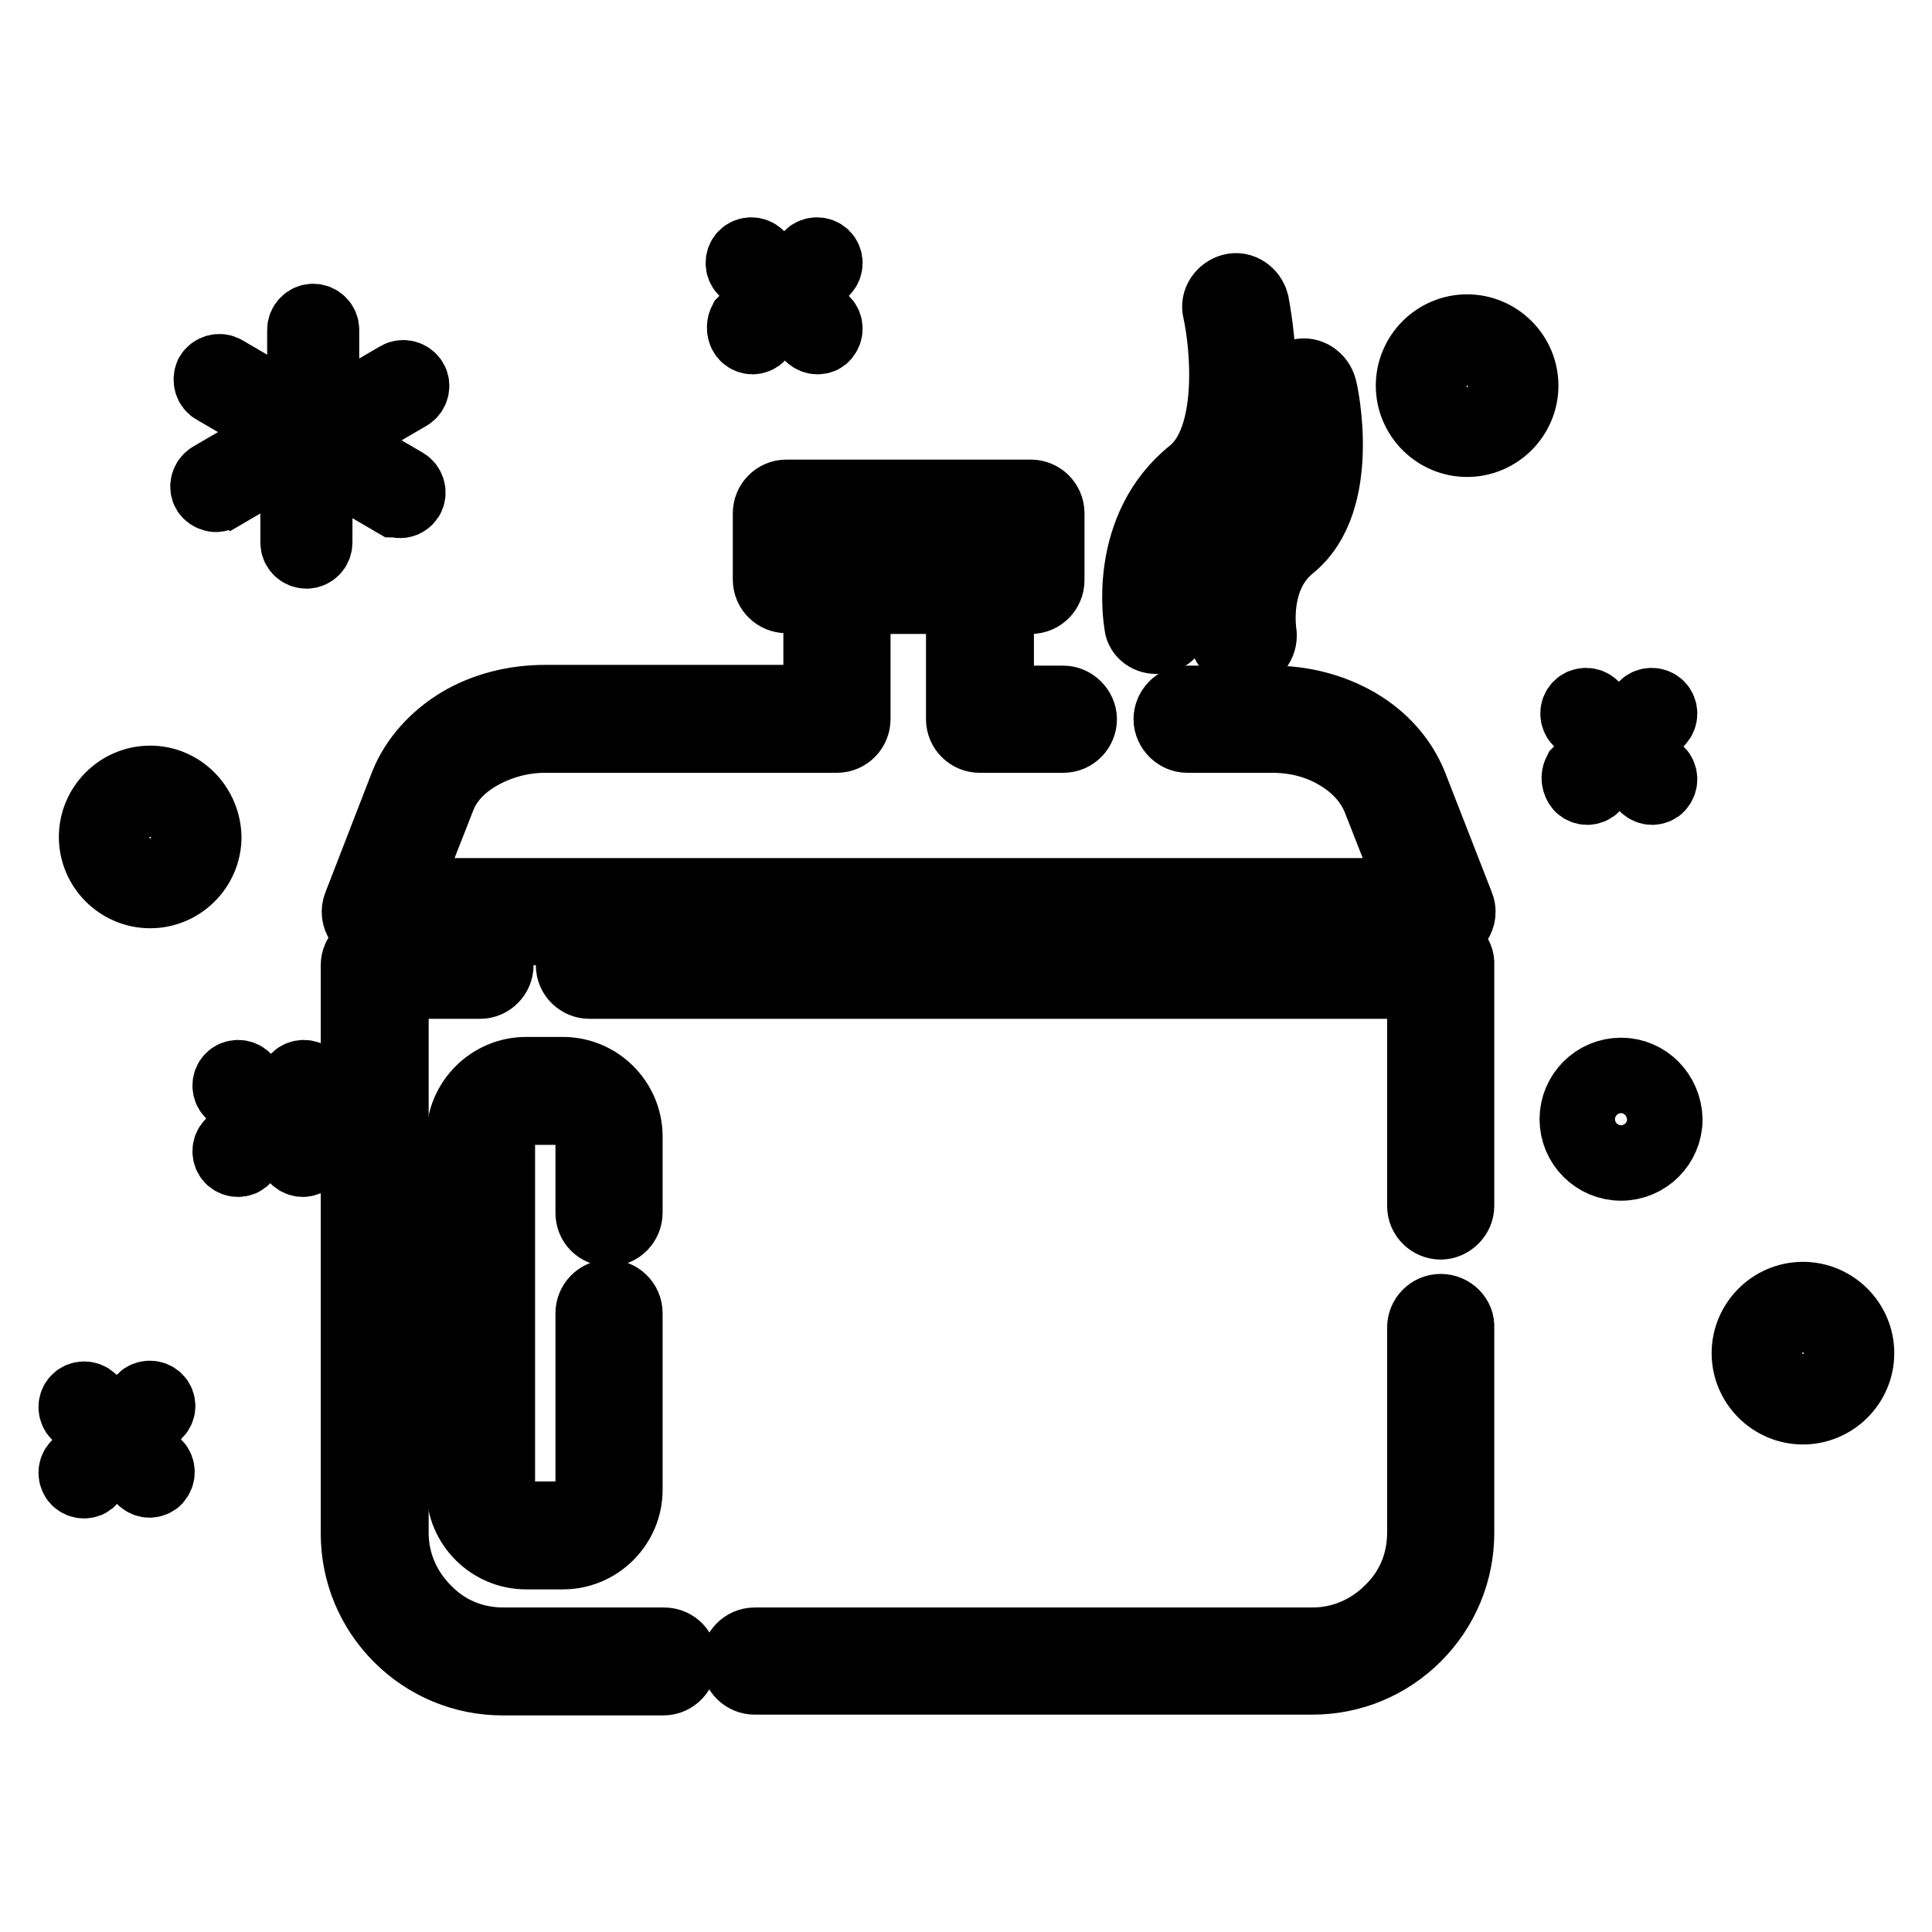 <?xml version="1.0" encoding="utf-8"?>
<!-- Svg Vector Icons : http://www.onlinewebfonts.com/icon -->
<!DOCTYPE svg PUBLIC "-//W3C//DTD SVG 1.1//EN" "http://www.w3.org/Graphics/SVG/1.1/DTD/svg11.dtd">
<svg version="1.1" xmlns="http://www.w3.org/2000/svg" xmlns:xlink="http://www.w3.org/1999/xlink" x="0px" y="0px" viewBox="0 0 256 256" enable-background="new 0 0 256 256" xml:space="preserve">
<g> <path stroke-width="10" fill-opacity="0" stroke="#000000"  d="M20.6,185.6c-0.4-0.4-1.1-0.4-1.5,0l-3.6,3.7l-3.6-3.6c-0.4-0.4-1.1-0.4-1.5,0c-0.4,0.4-0.4,1.1,0,1.5 l3.6,3.6l-3.6,3.6c-0.4,0.4-0.4,1.1,0,1.5c0.2,0.2,0.5,0.3,0.7,0.3c0.3,0,0.6-0.1,0.7-0.3l3.7-3.7l3.6,3.6c0.2,0.2,0.5,0.3,0.7,0.3 s0.6-0.1,0.7-0.3c0.4-0.4,0.4-1.1,0-1.5l-3.6-3.6l3.6-3.6C21,186.7,21,186,20.6,185.6z M209.6,104c0.2,0.2,0.5,0.3,0.7,0.3 s0.6-0.1,0.7-0.3l3.6-3.6l3.6,3.6c0.2,0.2,0.5,0.3,0.7,0.3s0.6-0.1,0.7-0.3c0.4-0.4,0.4-1.1,0-1.5l-3.6-3.6l3.6-3.6 c0.4-0.4,0.4-1.1,0-1.5c-0.4-0.4-1.1-0.4-1.5,0l-3.6,3.6l-3.6-3.6c-0.4-0.4-1.1-0.4-1.5,0c-0.4,0.4-0.4,1.1,0,1.5l3.6,3.6l-3.6,3.6 C209.2,102.9,209.2,103.5,209.6,104L209.6,104z M99,44.3c0.2,0.2,0.5,0.3,0.7,0.3s0.6-0.1,0.7-0.3l3.6-3.6l3.6,3.6 c0.2,0.2,0.5,0.3,0.7,0.3c0.3,0,0.6-0.1,0.7-0.3c0.4-0.4,0.4-1.1,0-1.5l-3.6-3.6l3.6-3.6c0.4-0.4,0.4-1.1,0-1.5 c-0.4-0.4-1.1-0.4-1.5,0l-3.6,3.6l-3.6-3.6c-0.4-0.4-1.1-0.4-1.5,0c-0.4,0.4-0.4,1.1,0,1.5l3.6,3.6l-3.6,3.6 C98.6,43.2,98.6,43.9,99,44.3L99,44.3z M41,143.1c-0.4-0.4-1.1-0.4-1.5,0l-3.6,3.6l-3.6-3.6c-0.4-0.4-1.1-0.4-1.5,0 c-0.4,0.4-0.4,1.1,0,1.5l3.6,3.6l-3.6,3.6c-0.4,0.4-0.4,1.1,0,1.5c0.2,0.2,0.5,0.3,0.7,0.3c0.3,0,0.6-0.1,0.7-0.3l3.6-3.6l3.6,3.6 c0.2,0.2,0.5,0.3,0.7,0.3s0.6-0.1,0.7-0.3c0.4-0.4,0.4-1.1,0-1.5l-3.6-3.6l3.6-3.6C41.4,144.2,41.4,143.5,41,143.1z M214.8,142.5 c-3.2,0-5.8,2.6-5.8,5.8c0,3.2,2.6,5.8,5.8,5.8s5.8-2.6,5.8-5.8C220.5,145.1,218,142.5,214.8,142.5z M214.8,151.9 c-2,0-3.6-1.6-3.6-3.6c0-2,1.6-3.6,3.6-3.6c2,0,3.6,1.6,3.6,3.6C218.4,150.3,216.8,151.9,214.8,151.9z M238.9,172.2 c-3.9,0-7.1,3.2-7.1,7.1s3.2,7.1,7.1,7.1s7.1-3.2,7.1-7.1C246,175.4,242.8,172.2,238.9,172.2z M238.9,184.2c-2.7,0-4.9-2.2-4.9-4.9 c0-2.7,2.2-4.9,4.9-4.9c2.7,0,4.9,2.2,4.9,4.9S241.6,184.2,238.9,184.2z M19.9,103.8c-3.9,0-7.1,3.2-7.1,7.1c0,3.9,3.2,7.1,7.1,7.1 c3.9,0,7.1-3.2,7.1-7.1C26.9,107,23.8,103.8,19.9,103.8z M19.9,115.9c-2.7,0-4.9-2.2-4.9-4.9c0-2.7,2.2-4.9,4.9-4.9 c2.7,0,4.9,2.2,4.9,4.9C24.8,113.6,22.6,115.9,19.9,115.9z M194.4,44c-3.9,0-7.1,3.2-7.1,7.1c0,3.9,3.2,7.1,7.1,7.1 c3.9,0,7.1-3.2,7.1-7.1C201.5,47.2,198.3,44,194.4,44z M194.4,56.1c-2.7,0-4.9-2.2-4.9-4.9c0-2.7,2.2-4.9,4.9-4.9s4.9,2.2,4.9,4.9 C199.4,53.8,197.2,56.1,194.4,56.1z M41.5,42.6c-0.6,0-1.1,0.5-1.1,1.1V52c0,0.6,0.5,1.1,1.1,1.1s1.1-0.5,1.1-1.1v-8.3 C42.6,43.1,42.1,42.6,41.5,42.6z M28.6,51.3l7.2,4.2c0.2,0.1,0.3,0.1,0.5,0.1c0.4,0,0.7-0.2,0.9-0.5c0.3-0.5,0.1-1.2-0.4-1.5 l-7.2-4.2c-0.5-0.3-1.2-0.1-1.5,0.4C27.9,50.3,28,51,28.6,51.3z M36.8,59.7c-0.3-0.5-1-0.7-1.5-0.4l-7.2,4.2 c-0.5,0.3-0.7,1-0.4,1.5c0.2,0.3,0.6,0.5,0.9,0.5c0.2,0,0.4-0.1,0.5-0.1l7.2-4.2C36.9,60.9,37,60.2,36.8,59.7z M40.6,62.5 c-0.6,0-1.1,0.5-1.1,1.1v8.3c0,0.6,0.5,1.1,1.1,1.1s1.1-0.5,1.1-1.1v-8.3C41.7,63,41.2,62.5,40.6,62.5z M53,66.3 c0.4,0,0.7-0.2,0.9-0.5c0.3-0.5,0.1-1.2-0.4-1.5l-7.2-4.2c-0.5-0.3-1.2-0.1-1.5,0.4s-0.1,1.2,0.4,1.5l7.2,4.2 C52.7,66.2,52.8,66.3,53,66.3z M46.3,56.4c0.2,0,0.4-0.1,0.5-0.1l7.2-4.2c0.5-0.3,0.7-1,0.4-1.5c-0.3-0.5-1-0.7-1.5-0.4l-7.2,4.2 c-0.5,0.3-0.7,1-0.4,1.5C45.6,56.2,45.9,56.4,46.3,56.4z M88,218H66.7c-4,0-7.7-1.5-10.5-4.4c-2.8-2.8-4.4-6.5-4.4-10.5V130h11.8 c1.2,0,2.1-1,2.1-2.1c0-1.2-1-2.1-2.1-2.1h-14c-1.2,0-2.1,1-2.1,2.1v75.3c0,5.1,2,9.9,5.6,13.5c3.6,3.6,8.4,5.6,13.5,5.6h21.3 c1.2,0,2.1-1,2.1-2.1C90.2,219,89.2,218,88,218z M190.9,173.8c-1.2,0-2.1,1-2.1,2.1v27.2c0,4-1.5,7.7-4.4,10.5 c-2.8,2.8-6.5,4.4-10.5,4.4h-73.9c-1.2,0-2.1,1-2.1,2.1c0,1.2,1,2.1,2.1,2.1h73.9c5.1,0,9.9-2,13.5-5.6s5.6-8.4,5.6-13.5v-27.2 C193.1,174.8,192.1,173.8,190.9,173.8z M190.9,125.8H78.1c-1.2,0-2.1,1-2.1,2.1c0,1.2,1,2.1,2.1,2.1h110.7v29.8 c0,1.2,1,2.1,2.1,2.1s2.1-1,2.1-2.1v-32C193.1,126.7,192.1,125.8,190.9,125.8z M47.8,120c-0.3,0.7-0.2,1.4,0.2,2 c0.4,0.6,1.1,0.9,1.8,0.9h141.2c0.7,0,1.4-0.3,1.8-0.9c0.4-0.6,0.5-1.3,0.2-2l-6.2-15.9c-1.3-3.2-3.7-6-7.1-8 c-3.3-1.9-7.1-2.9-11.1-2.9h-11.3c-1.2,0-2.1,1-2.1,2.1s1,2.1,2.1,2.1h11.3c3.2,0,6.3,0.8,8.9,2.4c2.5,1.5,4.3,3.5,5.3,5.9l5.1,13 H52.9l5.1-13c0.9-2.4,2.7-4.4,5.3-5.9c2.6-1.5,5.7-2.4,8.9-2.4h38.7c1.2,0,2.1-1,2.1-2.1V79h14.7v16.3c0,1.2,1,2.1,2.1,2.1h11.1 c1.2,0,2.1-1,2.1-2.1s-1-2.1-2.1-2.1H132V79h4.6c1.2,0,2.1-1,2.1-2.1V68c0-1.2-1-2.1-2.1-2.1h-32.4c-1.2,0-2.1,1-2.1,2.1v8.8 c0,1.2,1,2.1,2.1,2.1h4.6v14.2H72.2c-4,0-7.9,1-11.1,2.9c-3.3,2-5.8,4.8-7.1,8L47.8,120z M106.3,70.2h28.2v4.6h-28.2V70.2z"/> <path stroke-width="10" fill-opacity="0" stroke="#000000"  d="M153.2,84.3c0.1,0,0.2,0,0.4,0c1.2-0.2,1.9-1.3,1.8-2.4c0-0.1-1.6-10.1,5.4-15.7c9-7.3,5.1-25.3,5-26 c-0.3-1.1-1.4-1.9-2.5-1.6c-1.1,0.3-1.9,1.4-1.6,2.5c1,4.5,2.3,17.1-3.5,21.8c-9,7.2-7,19.2-6.9,19.7 C151.3,83.6,152.2,84.3,153.2,84.3L153.2,84.3z M162.6,84.5c0.2,1,1.1,1.8,2.1,1.8c0.1,0,0.2,0,0.4,0c1.2-0.2,1.9-1.3,1.7-2.5 c0-0.1-1.2-7.5,4-11.7c7.2-5.8,4.2-20,4-20.6c-0.3-1.1-1.4-1.9-2.5-1.6c-1.1,0.3-1.9,1.4-1.6,2.5c0.7,3.4,1.8,12.9-2.5,16.4 C161,74.5,162.6,84.1,162.6,84.5L162.6,84.5z M80.7,162.8c1.2,0,2.1-1,2.1-2.1v-10.1c0-4.5-3.7-8.2-8.2-8.2h-4.9 c-4.5,0-8.2,3.7-8.2,8.2v46.8c0,4.5,3.7,8.2,8.2,8.2h4.9c4.5,0,8.2-3.7,8.2-8.2V174c0-1.2-1-2.1-2.1-2.1c-1.2,0-2.1,1-2.1,2.1v23.4 c0,2.1-1.8,3.9-3.9,3.9h-4.9c-2.1,0-3.9-1.8-3.9-3.9v-46.8c0-2.2,1.8-3.9,3.9-3.9h4.9c2.1,0,3.9,1.8,3.9,3.9v10.1 C78.6,161.9,79.5,162.8,80.7,162.8z"/></g>
</svg>